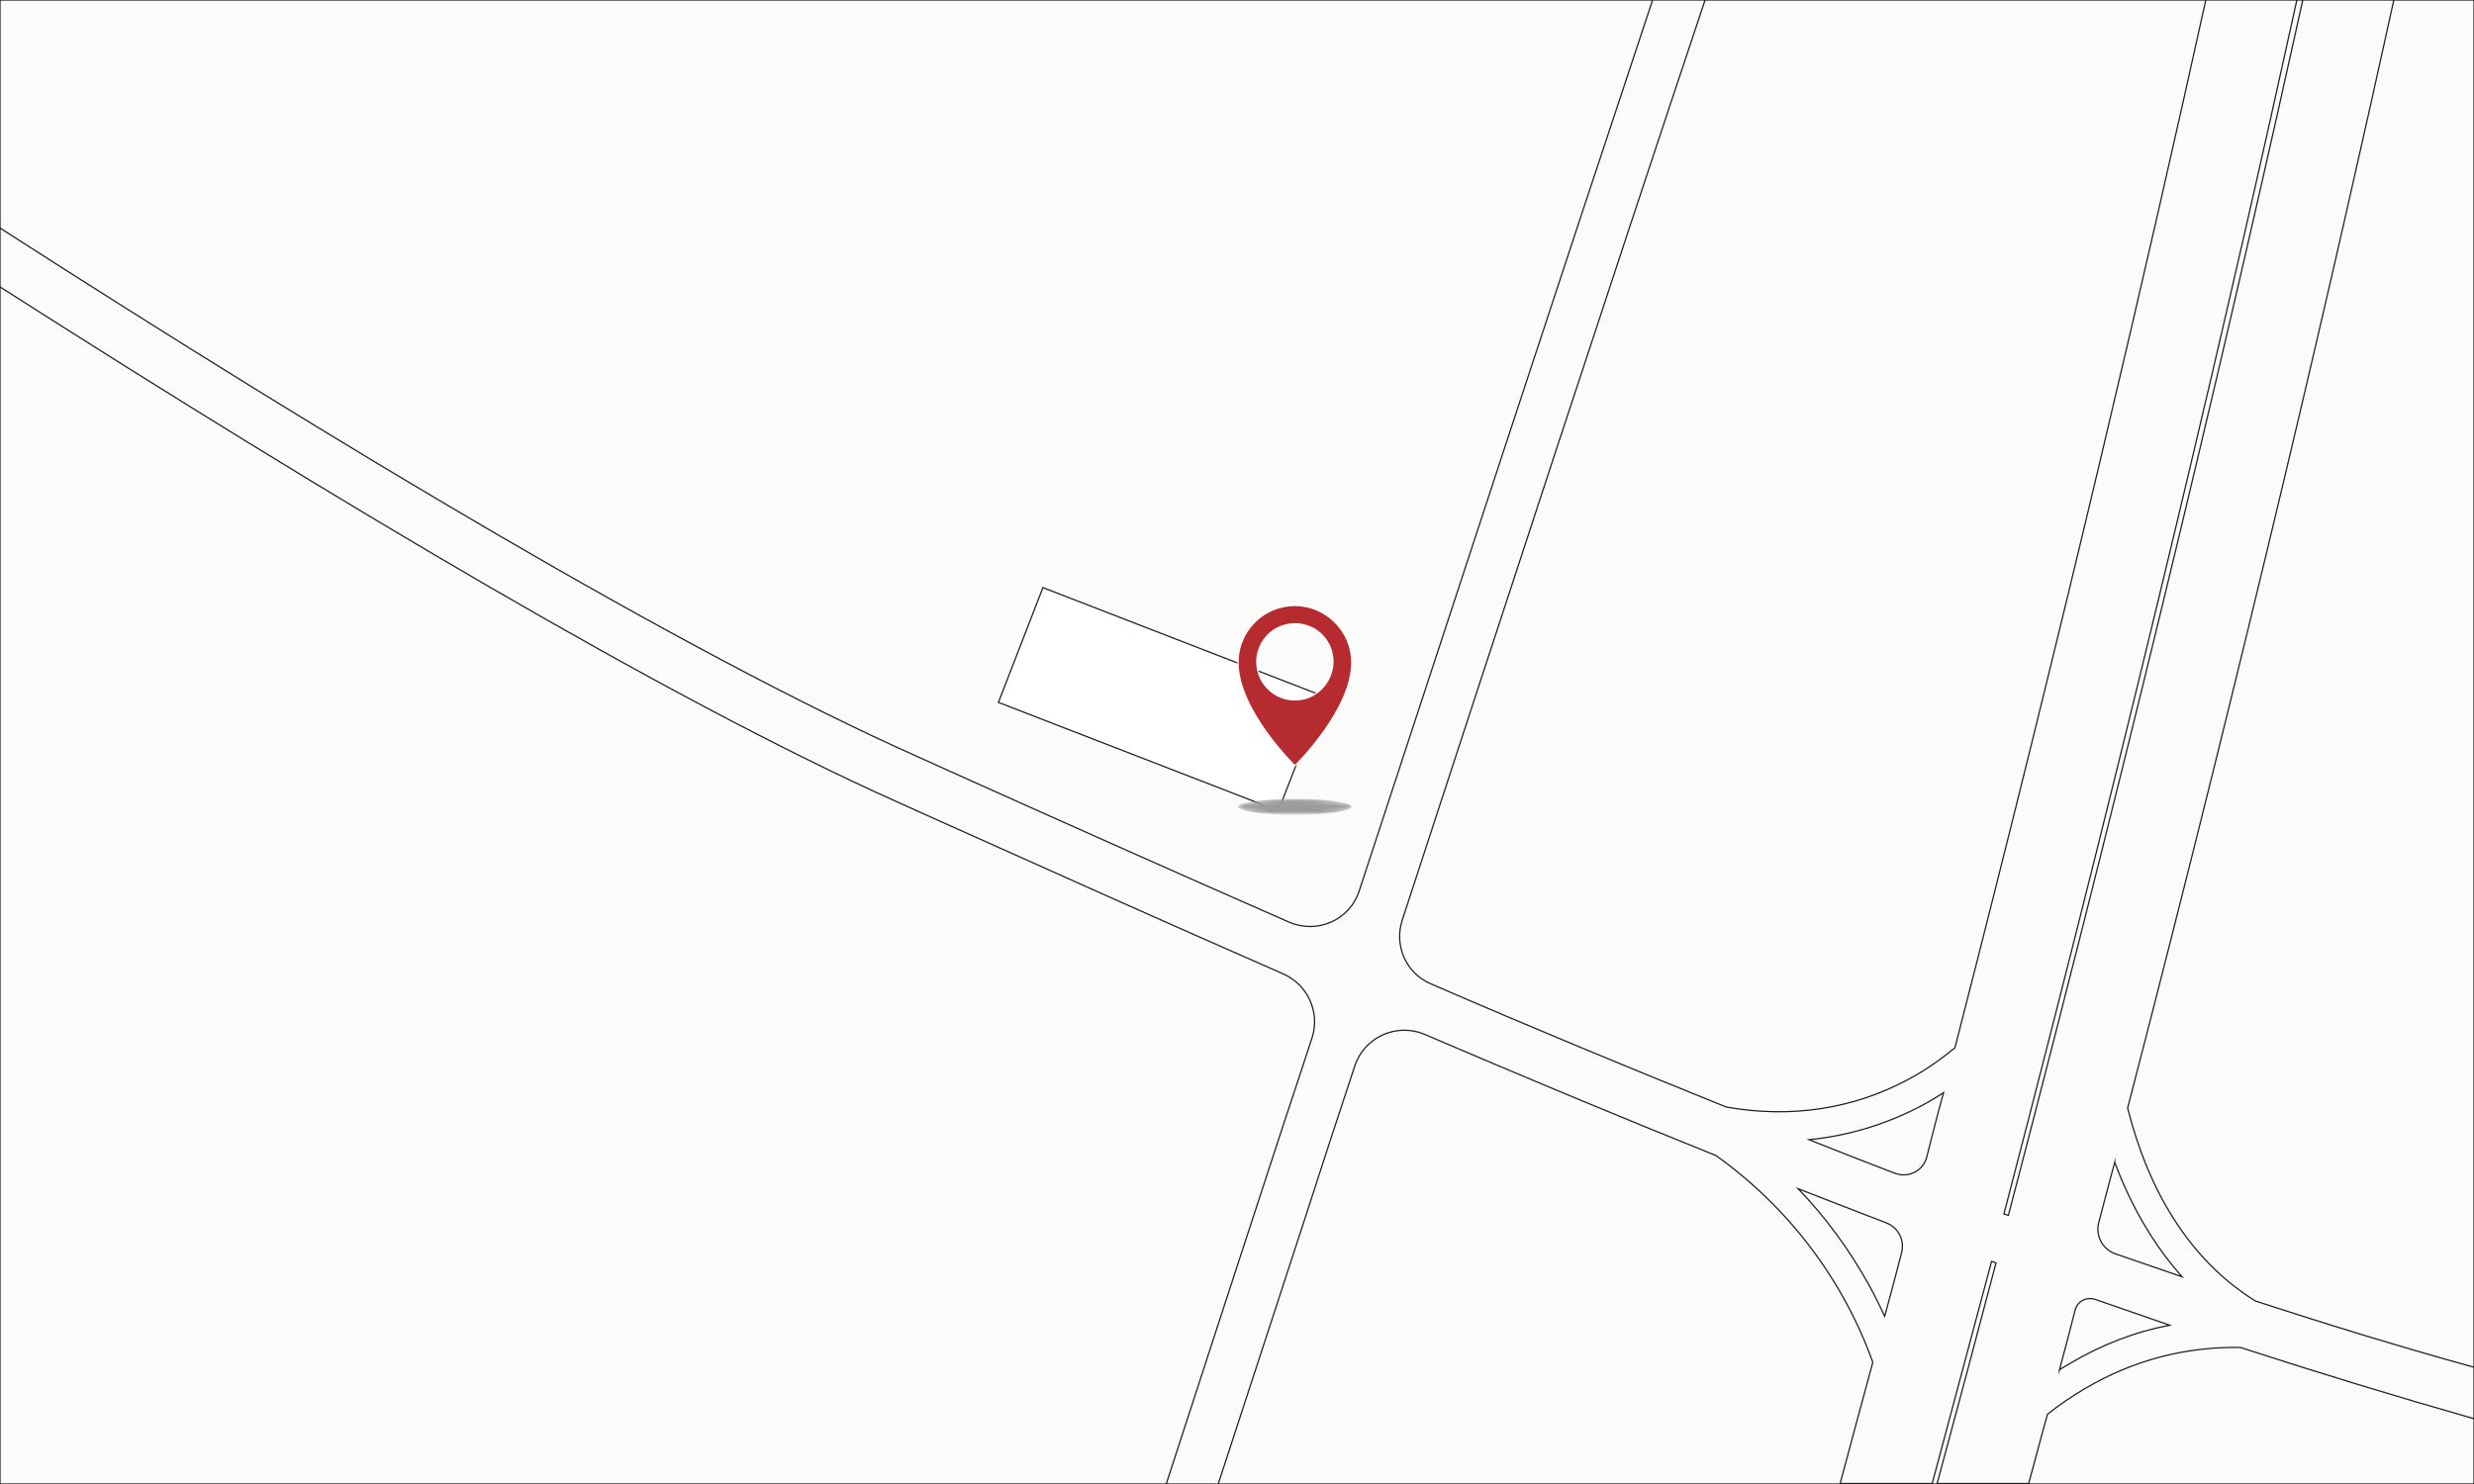 <?xml version="1.0" encoding="utf-8"?>
<!-- Generator: Adobe Illustrator 24.0.1, SVG Export Plug-In . SVG Version: 6.00 Build 0)  -->
<svg version="1.1" id="Ebene_1" xmlns="http://www.w3.org/2000/svg" xmlns:xlink="http://www.w3.org/1999/xlink" x="0px" y="0px"
	 viewBox="0 0 500 300" style="enable-background:new 0 0 500 300;" xml:space="preserve">
<style type="text/css">
	.st0{fill:#FBFBFA;stroke:#1D1D1B;stroke-width:0.25;stroke-miterlimit:10;}
	.st1{fill:none;}
	.st2{fill:#FFFFFF;stroke:#1D1D1B;stroke-width:0.25;stroke-miterlimit:10;}
	.st3{filter:url(#Adobe_OpacityMaskFilter);}
	.st4{fill:url(#XMLID_3_);}
	.st5{mask:url(#XMLID_2_);fill:#9C9B9B;}
	.st6{fill:#B52B2F;stroke:#FFFFFF;stroke-width:0.25;stroke-miterlimit:10;}
</style>
<rect class="st0" width="500" height="300"/>
<g>
	<path class="st1" d="M378.4,275.5c-6-16.7-17-31.3-31.7-41.8c-19.9-8-39.5-16.2-58.9-24.5c-5.6-2.4-12.2,0.5-14.1,6.4
		c-1.7,5.2-3.4,10.3-5.1,15.5c-7.5,22.9-15,45.9-22.5,69h125.7C374,291.7,376.2,283.6,378.4,275.5z"/>
	<path class="st1" d="M403.3,255.4c-0.3-0.1-0.6-0.2-0.9-0.3c-3.8,14.6-7.8,29.6-12,44.9h0.9C395.5,284.8,399.4,269.9,403.3,255.4z"
		/>
	<path class="st1" d="M283.3,186c-1.7,5.1,0.8,10.7,5.8,12.9c19.7,8.4,39.6,16.8,59.7,24.9c13.1,2.2,25.6,0.4,36.6-5.5
		c3.4-1.8,6.6-4,9.6-6.5C417.4,125,434.1,53,445.8,0H344.5C325.1,58.4,304.1,122.4,283.3,186z"/>
	<path class="st1" d="M405,245.4c0.3,0.1,0.6,0.2,0.9,0.3C432.6,143.7,452.2,59.9,465.4,0h-1.2C451.2,59.3,431.7,143.1,405,245.4z"
		/>
	<path class="st1" d="M365.5,230.4c5.8,2.3,11.6,4.5,17.4,6.8c2.7,1,5.7-0.5,6.4-3.3c1.1-4.4,2.3-8.7,3.4-13
		c-1.4,0.9-2.9,1.8-4.4,2.6C381.2,227.3,373.5,229.6,365.5,230.4z"/>
	<path class="st1" d="M381.1,247.1c-5.9-2.3-11.9-4.5-17.8-6.9c5.6,5.9,10.5,12.4,14.4,19.6c1.1,2,2.1,4.1,3.1,6.2
		c1.1-4.3,2.3-8.6,3.4-12.8C385,250.7,383.6,248.1,381.1,247.1z"/>
	<path class="st1" d="M419.4,264.8c-1.1,4-2.2,8.1-3.2,12.2c0,0,0,0,0-0.1c0.7-0.5,1.4-0.9,2.2-1.3c6.4-3.8,13.2-6.4,20.1-7.8
		c-5-1.7-10-3.4-15-5.2C421.7,262,419.9,263,419.4,264.8z"/>
	<path class="st1" d="M427.3,234.9c-1,4-2.1,8-3.2,12.1c-0.7,2.7,0.8,5.6,3.4,6.5c4.4,1.5,8.9,3.1,13.3,4.6
		C435,251.6,430.5,243.7,427.3,234.9C427.3,234.9,427.3,234.9,427.3,234.9z"/>
	<path class="st1" d="M263.4,125.3c0-4.2-3.4-7.7-7.7-7.7s-7.7,3.4-7.7,7.7c0,0.6,0.1,1.2,0.2,1.7l11.8,4.6
		C262.1,130.2,263.4,127.9,263.4,125.3z"/>
	<path class="st0" d="M455.8,263c-13.6-8.5-21.7-22.7-25.8-39C454,131.5,471.7,55.2,483.8,0h-18.4c-13.2,59.9-32.8,143.7-59.5,245.7
		c-0.3-0.1-0.6-0.2-0.9-0.3C431.7,143.1,451.2,59.3,464.2,0h-18.4c-11.7,53-28.4,125-50.7,211.8c-3,2.5-6.2,4.7-9.6,6.5
		c-11.1,5.9-23.5,7.8-36.6,5.5c-20.1-8.1-40.1-16.4-59.7-24.9c-5-2.1-7.5-7.7-5.8-12.9c20.8-63.7,41.7-127.6,61.2-186H334
		c-18.9,56.8-39.1,118.5-59.3,180.1c-1.9,5.9-8.5,8.8-14.2,6.3c-22.8-10-45.2-20-67-29.8l-8.2-3.7C137.8,131.7,68.6,90.2,0,46.1
		v11.9c67.3,43,134.6,83.2,181.3,104.1l8.2,3.7c22.8,10.2,46.1,20.7,69.9,31.1c4.9,2.2,7.4,7.7,5.8,12.8c-2,6.1-4,12.2-6,18.2
		c-7.8,23.9-15.7,48-23.5,72.1h10.5c7.5-23,15.1-46.1,22.5-69c1.7-5.2,3.4-10.3,5.1-15.5c1.9-5.8,8.4-8.8,14.1-6.4
		c19.4,8.3,39,16.5,58.9,24.5c14.7,10.5,25.7,25.1,31.7,41.8c-2.2,8.1-4.4,16.2-6.6,24.5h18.6c4.1-15.3,8.1-30.3,12-44.9
		c0.3,0.1,0.6,0.2,0.9,0.3c-3.8,14.5-7.8,29.4-11.9,44.6H410c1.3-4.7,2.5-9.4,3.8-14c2.4-1.9,5-3.7,7.6-5.2
		c9.8-5.8,20.5-8.5,31.4-8.3c15.7,5.1,31.4,9.9,47.2,14.4v-10.4C485.2,272.3,470.5,267.8,455.8,263z M384.3,253.3
		c-1.1,4.2-2.2,8.5-3.4,12.8c-1-2.1-2-4.2-3.1-6.2c-4-7.2-8.8-13.8-14.4-19.6c5.9,2.3,11.8,4.6,17.8,6.9
		C383.6,248.1,385,250.7,384.3,253.3z M389.4,233.9c-0.7,2.8-3.7,4.3-6.4,3.3c-5.8-2.2-11.6-4.5-17.4-6.8c8-0.8,15.6-3.1,22.8-6.9
		c1.5-0.8,3-1.7,4.4-2.6C391.6,225.2,390.5,229.5,389.4,233.9z M418.4,275.6c-0.7,0.4-1.5,0.9-2.2,1.3c0,0,0,0,0,0.1
		c1.1-4.1,2.2-8.2,3.2-12.2c0.5-1.8,2.3-2.7,4.1-2.1c5,1.7,10,3.5,15,5.2C431.6,269.2,424.8,271.8,418.4,275.6z M427.6,253.5
		c-2.7-0.9-4.2-3.8-3.4-6.5c1.1-4.1,2.1-8.1,3.2-12.1c0,0,0,0,0,0.1c3.3,8.8,7.8,16.6,13.6,23.1C436.4,256.5,432,255,427.6,253.5z"
		/>
</g>
<g>
	<g>
		
			<rect x="222.3" y="111" transform="matrix(0.361 -0.932 0.932 0.361 18.084 309.109)" class="st2" width="24.9" height="60.7"/>
	</g>
	<g id="XMLID_1646_">
		<defs>
			<filter id="Adobe_OpacityMaskFilter" filterUnits="userSpaceOnUse" x="250.1" y="161.5" width="23" height="3.3">
				<feColorMatrix  type="matrix" values="1 0 0 0 0  0 1 0 0 0  0 0 1 0 0  0 0 0 1 0"/>
			</filter>
		</defs>
		<mask maskUnits="userSpaceOnUse" x="250.1" y="161.5" width="23" height="3.3" id="XMLID_2_">
			<g id="XMLID_7_" class="st3">
				
					<radialGradient id="XMLID_3_" cx="261.661" cy="46890.578" r="10.221" gradientTransform="matrix(1 0 0 0.149 0 -6839.846)" gradientUnits="userSpaceOnUse">
					<stop  offset="0" style="stop-color:#FFFFFF"/>
					<stop  offset="1" style="stop-color:#1D1D1B"/>
				</radialGradient>
				<ellipse id="XMLID_8_" class="st4" cx="261.7" cy="163.1" rx="11.5" ry="1.6"/>
			</g>
		</mask>
		<ellipse id="XMLID_1650_" class="st5" cx="261.7" cy="163.1" rx="11.5" ry="1.6"/>
		<path id="XMLID_1647_" class="st6" d="M261.7,122.4c-6.4,0-11.5,5.2-11.5,11.5c0,9.7,11.5,20.9,11.5,20.9s11.5-11.2,11.5-20.9
			C273.2,127.6,268,122.4,261.7,122.4z M261.7,141.5c-4.2,0-7.7-3.4-7.7-7.7c0-4.2,3.4-7.7,7.7-7.7s7.7,3.4,7.7,7.7
			C269.3,138.1,265.9,141.5,261.7,141.5z"/>
	</g>
</g>
</svg>
